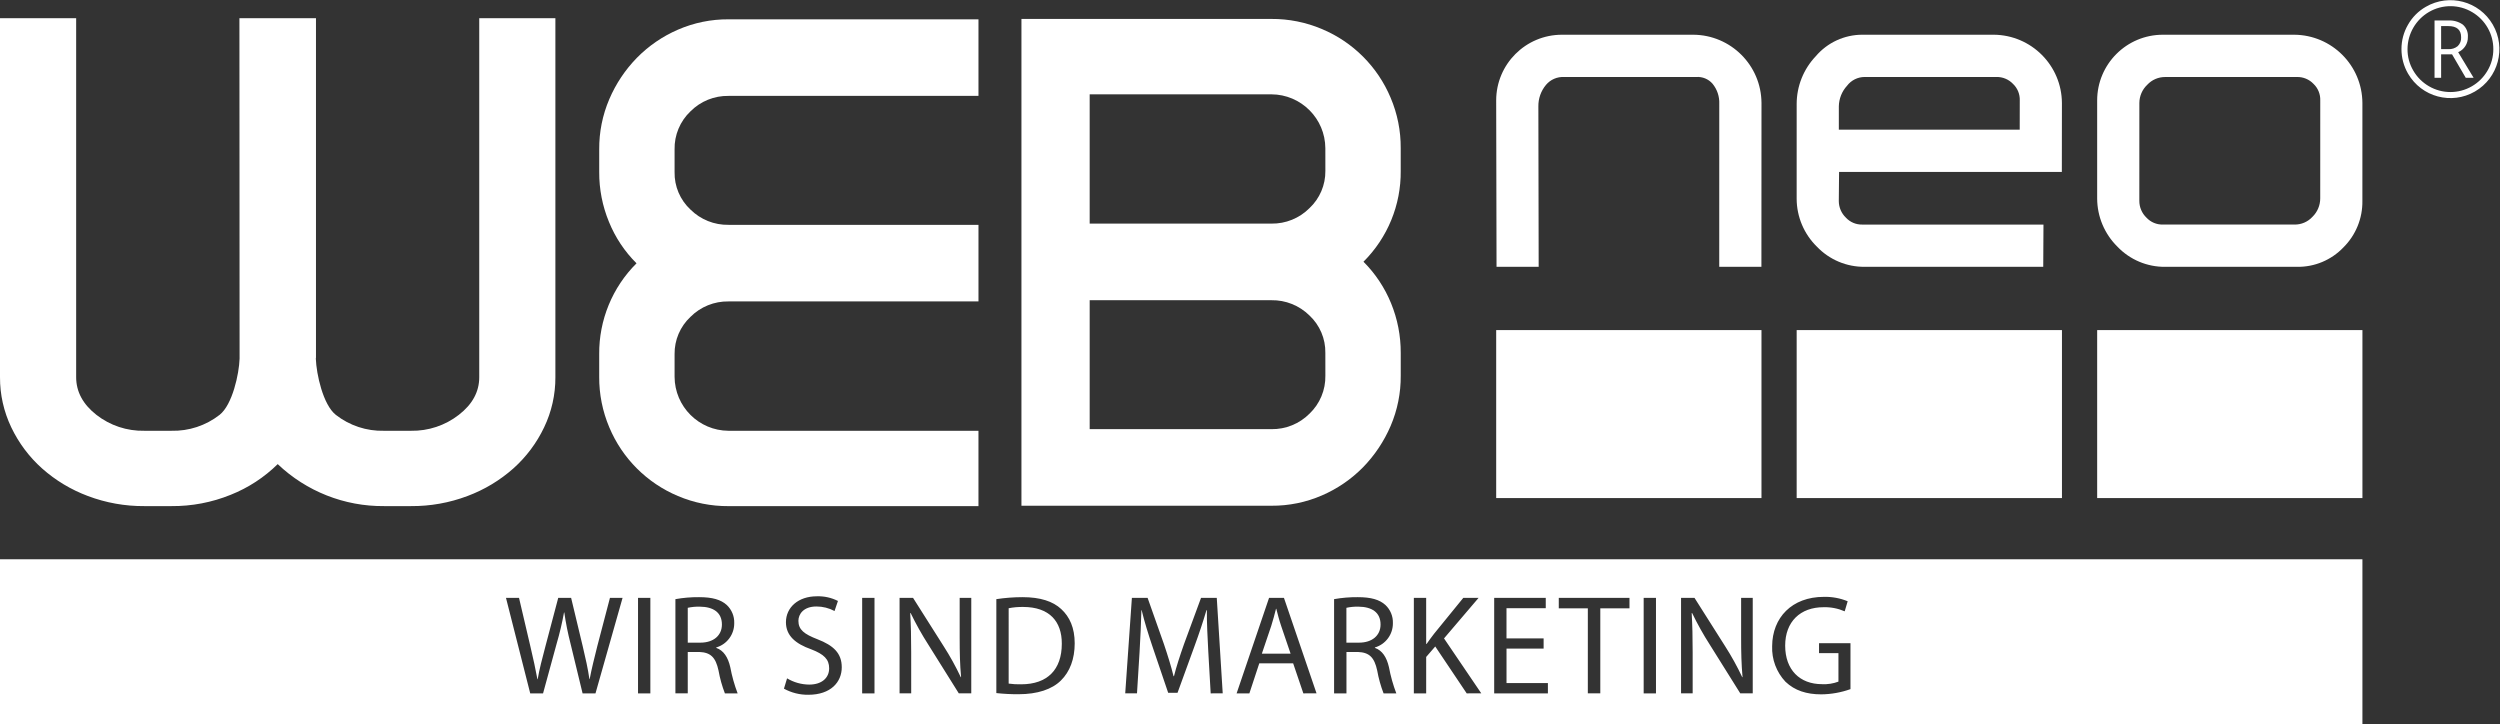 <?xml version="1.0" encoding="UTF-8" standalone="no"?> <svg xmlns:inkscape="http://www.inkscape.org/namespaces/inkscape" xmlns:sodipodi="http://sodipodi.sourceforge.net/DTD/sodipodi-0.dtd" xmlns="http://www.w3.org/2000/svg" xmlns:svg="http://www.w3.org/2000/svg" version="1.1" id="svg2" width="807.533" height="233.853" viewBox="0 0 807.533 233.853" sodipodi:docname="wbn_logo_1c-weiss.eps"><rect x="0" y="0" width="807.533" height="233.853" fill="#333333" stroke="none"/><defs id="defs6"></defs><g id="g8" inkscape:groupmode="layer" inkscape:label="ink_ext_XXXXXX" transform="matrix(1.333,0,0,-1.333,0,233.853)"><g id="g10" transform="scale(0.1)"><path d="m 1673.13,1484.47 c 24.38,24.53 57.71,38.07 92.29,37.48 h 605.62 v 185.56 h -605.62 c -42.15,0.27 -83.9,-8.26 -122.56,-25.05 -37.26,-16.11 -71.06,-39.27 -99.52,-68.22 -28.26,-28.93 -50.91,-62.85 -66.81,-100.05 -16.51,-38.54 -24.85,-80.09 -24.51,-122.01 v -54.86 c -0.21,-41.37 7.81,-82.37 23.59,-120.61 15.27,-37.64 37.99,-71.81 66.8,-100.45 -58.51,-58.22 -91.1,-137.561 -90.42,-220.1 v -54.855 c -0.28,-42.133 8.06,-83.875 24.52,-122.664 31.51,-75.082 91.24,-134.782 166.33,-166.282 38.75,-16.449 80.47,-24.777 122.57,-24.48 h 605.61 v 182.57 h -605.6 c -72.07,0.391 -130.4,58.731 -130.77,130.805 v 54.855 c -0.45,34.192 13.52,66.993 38.49,90.356 24.4,24.505 57.72,38.025 92.29,37.445 h 605.62 v 185.59 h -605.63 c -34.5,-0.62 -67.79,12.73 -92.29,37.03 -25.16,23.41 -39.16,56.43 -38.48,90.8 v 54.85 c -0.74,34.81 13.24,68.31 38.48,92.29" style="fill:#ffffff;fill-opacity:1;fill-rule:nonzero;stroke:none" id="path12"></path><path d="m 3211.65,1340.29 c 0.41,-34.18 -13.58,-66.96 -38.53,-90.32 -24.38,-24.51 -57.69,-38.04 -92.25,-37.48 h -440.36 v 313.27 h 440.33 c 72.06,-0.33 130.41,-58.65 130.76,-130.71 z m 0,-496.079 c 0.68,-34.813 -13.29,-68.313 -38.5,-92.332 -24.4,-24.469 -57.69,-38 -92.25,-37.481 h -440.39 v 312.452 h 440.33 c 34.47,0.56 67.72,-12.78 92.25,-36.998 25.13,-23.461 39.12,-56.485 38.5,-90.856 z m 182.56,496.079 v 54.76 c 0.32,42.11 -8.01,83.82 -24.48,122.57 -31.52,75.08 -91.24,134.79 -166.32,166.31 -38.76,16.43 -80.47,24.78 -122.57,24.51 H 2475.17 V 528.84 h 605.73 c 42.16,-0.301 83.91,8.23 122.57,25.051 37.27,16.089 71.07,39.257 99.52,68.218 28.21,28.969 50.86,62.879 66.8,100.051 16.51,38.567 24.84,80.141 24.48,122.094 v 54.812 c 0.18,41.356 -7.8,82.336 -23.5,120.594 -15.37,37.59 -38.08,71.75 -66.8,100.46 58.54,58.21 91.09,137.61 90.27,220.17 h -0.03" style="fill:#ffffff;fill-opacity:1;fill-rule:nonzero;stroke:none" id="path14"></path><path d="M 1161.31,1710.21 V 840.328 c 0,-35.262 -16.5,-65.691 -49.52,-91.289 -33.08,-25.707 -73.98,-39.32 -115.876,-38.57 h -65.312 c -42.235,-1.09 -83.532,12.551 -116.809,38.57 -31.105,24.52 -47.141,98.961 -48.469,136.16 0.055,0.973 0.176,1.946 0.36,2.903 V 1710.21 H 580.168 l 0.402,-822.097 c 0,-0.925 0,-1.894 0,-2.906 C 579.32,848.008 563.164,773.566 532.145,749.051 498.867,723.059 457.594,709.422 415.379,710.48 h -65.52 c -42.035,-0.921 -83.097,12.711 -116.242,38.571 -32.672,25.652 -49.031,56.082 -49.078,91.285 V 1710.21 H 0.004 V 840.328 C -0.176,798.246 9.172,756.668 27.344,718.711 c 18.023,-37.77 43.371,-71.59 74.57,-99.481 32.559,-28.929 70.191,-51.582 110.996,-66.808 43.758,-16.524 90.195,-24.82 136.969,-24.481 h 65.473 c 49.226,-0.421 98.05,8.891 143.671,27.391 42.563,16.93 81.305,42.207 113.946,74.348 69.398,-66.102 161.808,-102.59 257.648,-101.739 h 65.313 c 46.79,-0.359 93.24,7.938 137,24.481 40.83,15.238 78.48,37.887 111.08,66.808 31.19,27.872 56.52,61.692 74.48,99.481 18.21,37.941 27.56,79.527 27.34,121.617 v 869.882 h -184.52" style="fill:#ffffff;fill-opacity:1;fill-rule:nonzero;stroke:none" id="path16"></path><path d="m 4268.26,1107.75 h -102.19 l 0.08,394.98 c 0.71,17.63 -5.05,34.91 -16.2,48.59 -9.89,11.49 -24.66,17.59 -39.78,16.43 h -319.89 c -16.84,0.91 -33.13,-6.15 -43.99,-19.06 -12.26,-14.65 -18.83,-33.24 -18.51,-52.34 l 0.73,-388.56 h -102.1 l -0.85,403.21 c 0.09,87.97 71.45,159.22 159.42,159.18 h 318.28 c 90.98,-0.59 164.58,-74.18 165.19,-165.16 l -0.19,-397.27" style="fill:#ffffff;fill-opacity:1;fill-rule:nonzero;stroke:none" id="path18"></path><path d="m 4455.87,1440.16 h 438.32 l 0.12,70.93 c 0.53,15.06 -5.44,29.62 -16.39,39.98 -10.49,11.04 -25.17,17.12 -40.39,16.73 h -319.04 c -16.77,-0.02 -32.57,-7.88 -42.7,-21.25 -12.5,-13.62 -19.58,-31.35 -19.91,-49.84 z m 495.31,-332.37 H 4518.8 c -43.89,-0.56 -86.03,17.19 -116.28,49 -31.13,30.57 -48.72,72.32 -48.86,115.95 l 0.04,229.99 c 0.12,42.95 16.68,84.23 46.29,115.36 28.19,33.13 69.53,52.19 113.04,52.1 h 318.36 c 91.04,-0.76 164.58,-74.51 165.07,-165.55 l -0.2,-166.94 h -539.81 l -0.66,-70.36 c -0.02,-15.3 6.23,-29.94 17.29,-40.51 10.17,-10.9 24.48,-16.96 39.38,-16.68 h 439.29 l -0.57,-102.36" style="fill:#ffffff;fill-opacity:1;fill-rule:nonzero;stroke:none" id="path20"></path><path d="m 5246.67,1567.71 c -16.46,0.1 -32.21,-6.71 -43.42,-18.78 -12.15,-11.47 -19.07,-27.43 -19.15,-44.15 l -0.07,-237.13 c -0.07,-15.36 6.18,-30.09 17.28,-40.71 10.18,-10.97 24.55,-17.06 39.5,-16.76 h 319.12 c 16.54,-0.27 32.4,6.55 43.59,18.74 12.11,11.79 18.92,28.01 18.85,44.91 l 0.08,237.13 c 0.53,15.07 -5.39,29.65 -16.29,40.07 -10.49,11.06 -25.19,17.13 -40.43,16.72 h -319.04 z m 319.49,-459.96 h -319.12 c -43.92,-0.54 -86.08,17.26 -116.33,49.11 -31.08,30.74 -48.66,72.57 -48.85,116.28 v 237.91 c 0.04,87.92 71.34,159.17 159.26,159.14 h 318.4 c 90.93,-0.66 164.46,-74.23 165.07,-165.16 l -0.04,-237.42 c 0.64,-42.31 -15.98,-83.06 -46.04,-112.85 -29.26,-30.64 -69.98,-47.68 -112.35,-47.01" style="fill:#ffffff;fill-opacity:1;fill-rule:nonzero;stroke:none" id="path22"></path><path d="m 3625.57,954.469 h 642.85 V 547.422 h -642.85 v 407.047" style="fill:#ffffff;fill-opacity:1;fill-rule:nonzero;stroke:none" id="path24"></path><path d="m 4353.69,954.469 h 642.85 V 547.422 h -642.85 v 407.047" style="fill:#ffffff;fill-opacity:1;fill-rule:nonzero;stroke:none" id="path26"></path><path d="m 5081.88,954.469 h 642.77 V 547.422 h -642.77 v 407.047" style="fill:#ffffff;fill-opacity:1;fill-rule:nonzero;stroke:none" id="path28"></path><path d="m 5915.35,1635.25 h 17.69 c 8.18,-0.46 16.23,2.17 22.57,7.36 5.74,5.57 8.74,13.38 8.2,21.36 0,18.1 -10.37,27.15 -31.1,27.15 h -17.36 z m 64.83,29.53 c 0.45,-15.96 -8.87,-30.57 -23.51,-36.92 l 37.39,-61.99 h -19.09 l -33.12,56.79 h -26.5 v -56.84 h -15.96 v 138.86 h 33.29 c 12.43,0.75 24.76,-2.69 35.01,-9.77 8.76,-7.48 13.4,-18.7 12.48,-30.17 z m -146.26,-29.53 c -0.13,-18.27 4.7,-36.24 13.98,-51.98 9.1,-15.75 22.18,-28.83 37.93,-37.93 32.15,-18.71 71.86,-18.74 104.04,-0.07 15.75,9.09 28.83,22.17 37.93,37.92 9.31,15.76 14.16,33.76 14.05,52.06 0.09,17.99 -4.56,35.68 -13.48,51.3 -8.99,15.87 -22,29.09 -37.72,38.33 -32.18,19.13 -72.19,19.33 -104.57,0.52 -32.14,-18.67 -51.99,-52.97 -52.17,-90.15 z m -14.67,0 c -0.07,20.77 5.39,41.18 15.8,59.14 10.26,18.17 25.25,33.22 43.38,43.54 56.7,32.84 129.28,13.5 162.12,-43.2 32.83,-56.69 13.49,-129.27 -43.2,-162.11 -56.7,-32.84 -129.28,-13.5 -162.12,43.2 -10.46,18.06 -15.97,38.56 -15.98,59.43" style="fill:#ffffff;fill-opacity:1;fill-rule:nonzero;stroke:none" id="path30"></path><path d="m 4484.07,84.379 v 0.062 c -22.79,-8.18 -46.8,-12.461 -71.01,-12.66 -35.02,0 -63.87,8.918 -86.52,30.571 -21.88,23.238 -33.5,54.296 -32.27,86.187 0.36,69.031 47.73,119.473 125.34,119.473 19.75,0.476 39.39,-3.153 57.67,-10.66 l -7.22,-24.391 c -16.12,7.039 -33.59,10.437 -51.17,9.98 -56.31,0 -93.06,-35.031 -93.06,-93.062 0,-58.731 35.39,-93.43 89.26,-93.43 13.56,-0.738 27.12,1.371 39.82,6.18 v 69.031 h -47.05 v 24 h 76.21 V 84.441 c 0.02,0.008 0.05,0.008 0.07,0.019 z M 4247.24,74.191 h -30.21 l -73.48,117.43 c -15.95,24.867 -30.39,50.668 -43.25,77.27 l -1.02,-0.332 c 1.72,-29.2 2.39,-56.989 2.39,-95.438 V 74.25 l -28.13,-0.078 V 305.59 h 32.57 l 74.16,-117.09 c 15.48,-24.141 29.36,-49.262 41.56,-75.211 l 0.68,0.332 c -2.74,30.899 -3.43,59.051 -3.43,95.141 v 96.847 h 28.16 z m -234.46,-0.051 h -29.84 V 305.559 h 29.84 z m -64.21,206.05 h -70.72 V 74.199 h -30.21 V 280.191 h -70.41 v 25.368 h 171.34 z M 3750.88,74.121 H 3620.71 V 305.551 h 124.97 v -25.082 h -95.14 V 207.32 h 89.96 v -24.64 l 0.05,-0.032 H 3650.6 V 99.199 h 100.28 z m -196.77,0.051 -76.22,113.66 -21.97,-25.402 V 74.141 h -29.88 V 305.559 h 29.85 v -111.59 h 1.05 c 6.18,8.922 12.36,17.14 18.17,24.722 l 70.73,86.868 h 37.07 l -83.76,-98.219 90.34,-133.168 z m -201.43,-0.024 c -6.89,17.902 -12.06,36.411 -15.42,55.293 -6.86,31.95 -19.23,43.95 -46.37,45 h -28.15 V 74.16 h -29.97 V 302.488 c 18.92,3.383 38.12,4.992 57.35,4.813 31.95,0 52.54,-5.86 66.96,-18.903 12.11,-11.347 18.73,-27.367 18.18,-43.949 0.35,-27.23 -17.46,-51.359 -43.58,-59.051 v -1.019 c 17.85,-6.18 28.47,-22.66 34.01,-46.688 4.04,-21.671 10.01,-42.941 17.85,-63.543 z m -194.4,0.024 -24.72,72.777 h -82.07 l -24,-72.777 h -30.93 L 3075.2,305.59 h 36.07 l 78.97,-231.418 z m -224.56,0 -5.81,101.617 c -1.72,32.27 -3.76,71.09 -3.43,99.922 h -1.01 c -7.92,-27.141 -17.53,-55.981 -29.21,-87.891 L 2853.39,75.539 h -22.66 l -37.44,110.223 c -10.99,32.636 -20.27,62.488 -26.78,89.949 h -0.68 c -0.69,-28.84 -2.39,-67.652 -4.49,-102.313 l -6.18,-99.226 h -28.52 l 16.15,231.418 h 38.1 l 39.51,-111.918 c 9.61,-28.524 17.49,-53.922 23.35,-77.961 h 1.01 c 5.85,23.348 14.1,48.75 24.39,77.961 l 41.2,111.918 h 38.13 L 2962.89,74.172 Z M 2570.89,105.43 c -21.65,-21.649 -57.35,-33.328 -102.3,-33.328 -18.12,-0.113 -36.24,0.797 -54.25,2.75 V 302.488 h -0.04 c 21.03,3.184 42.26,4.782 63.53,4.813 42.94,0 73.48,-9.981 93.75,-28.852 20.57,-18.898 32.64,-45.679 32.64,-83.078 0,-37.762 -11.68,-68.66 -33.33,-89.941 z m -217.3,-31.25 h -30.21 l -73.47,117.422 c -15.97,24.859 -30.41,50.66 -43.26,77.269 l -1.01,-0.32 c 1.71,-29.211 2.38,-56.992 2.38,-95.442 V 74.231 l -28.19,-0.059 V 305.59 h 32.66 l 74.14,-117.11 c 15.48,-24.128 29.36,-49.25 41.56,-75.199 l 0.69,0.321 c -2.75,30.898 -3.43,59.046 -3.43,95.136 v 96.864 h 28.14 z m -234.51,-0.039 h -29.89 V 305.559 h 29.89 z m -160.35,-3.379 c -20.63,-0.273 -40.98,4.828 -59.06,14.789 l 7.56,25 c 16.19,-9.719 34.68,-14.942 53.57,-15.11 30.57,0 48.42,16.161 48.42,39.508 0,21.653 -12.36,34.012 -43.62,46 -37.76,13.371 -61.11,32.949 -61.11,65.59 0,36 29.89,62.852 74.84,62.852 17.74,0.589 35.34,-3.289 51.17,-11.313 l -8.23,-24.387 c -13.51,7.258 -28.61,11.028 -43.95,10.989 -31.58,0 -43.62,-18.899 -43.62,-34.7 0,-21.648 14.1,-32.269 46.01,-44.628 39.13,-15.102 59.04,-34.012 59.04,-67.981 0,-35.711 -26.45,-66.609 -81.02,-66.609 z m -202.16,3.398 c -6.9,17.891 -12.06,36.41 -15.43,55.289 -6.85,31.949 -19.22,43.949 -46.37,45 h -28.2 V 74.172 h -29.91 V 302.488 h 0.04 c 18.93,3.383 38.13,4.992 57.36,4.813 31.95,0 52.55,-5.86 66.97,-18.903 12.1,-11.347 18.72,-27.367 18.17,-43.949 0.35,-27.238 -17.48,-51.379 -43.62,-59.051 v -1.019 c 17.85,-6.18 28.52,-22.66 34.01,-46.688 4.03,-21.671 10,-42.929 17.84,-63.531 z m -180.62,-0.02 h -29.89 V 305.559 h 29.89 z m -132.96,-0.019 h -31.26 l -29.21,120.527 c -6.44,24.883 -11.48,50.09 -15.1,75.532 h -0.68 c -4.6,-25.481 -10.56,-50.692 -17.86,-75.532 L 1315.93,74.121 h -31.23 l 0.12,0.051 -58.73,231.418 h 31.59 L 1285.1,188.5 c 6.86,-28.84 13.05,-57.68 17.15,-80.012 h 0.68 c 3.8,23.024 10.99,50.481 18.9,80.332 l 30.86,116.731 h 31.26 l 28.14,-117.422 c 6.54,-27.43 12.72,-54.93 16.16,-79.328 h 0.64 c 4.81,25.41 11.35,51.179 18.54,80.019 l 30.58,116.731 h 30.57 z M 0.004,399.141 V 0 H 5724.62 V 399.141 H 0.004" style="fill:#ffffff;fill-opacity:1;fill-rule:nonzero;stroke:none" id="path32"></path><path d="m 2479.22,283.57 c -11.75,0.192 -23.49,-0.851 -35.02,-3.109 l -0.02,-182.629 c 10.01,-1.383 20.12,-1.953 30.22,-1.711 63.85,0 98.57,35.707 98.57,98.188 0.32,54.613 -30.58,89.261 -93.75,89.261" style="fill:#ffffff;fill-opacity:1;fill-rule:nonzero;stroke:none" id="path34"></path><path d="m 1696.11,284.262 c -9.92,0.277 -19.83,-0.641 -29.53,-2.742 l 0.01,-84.461 h 30.57 c 31.95,0 52.18,17.492 52.18,43.953 0,29.879 -21.65,42.929 -53.23,43.25" style="fill:#ffffff;fill-opacity:1;fill-rule:nonzero;stroke:none" id="path36"></path><path d="m 3092.73,279.16 h -0.69 c -3.43,-13.719 -7.22,-27.828 -11.67,-41.89 l -22.65,-66.969 h 69.67 l -22.66,66.609 c -5.14,15.11 -8.57,28.84 -12,42.25" style="fill:#ffffff;fill-opacity:1;fill-rule:nonzero;stroke:none" id="path38"></path><path d="m 3292.14,284.262 c -9.92,0.277 -19.83,-0.641 -29.53,-2.742 v -84.461 h 0.04 30.54 c 31.95,0 52.18,17.492 52.18,43.953 0,29.879 -21.65,42.929 -53.23,43.25" style="fill:#ffffff;fill-opacity:1;fill-rule:nonzero;stroke:none" id="path40"></path></g></g></svg> 